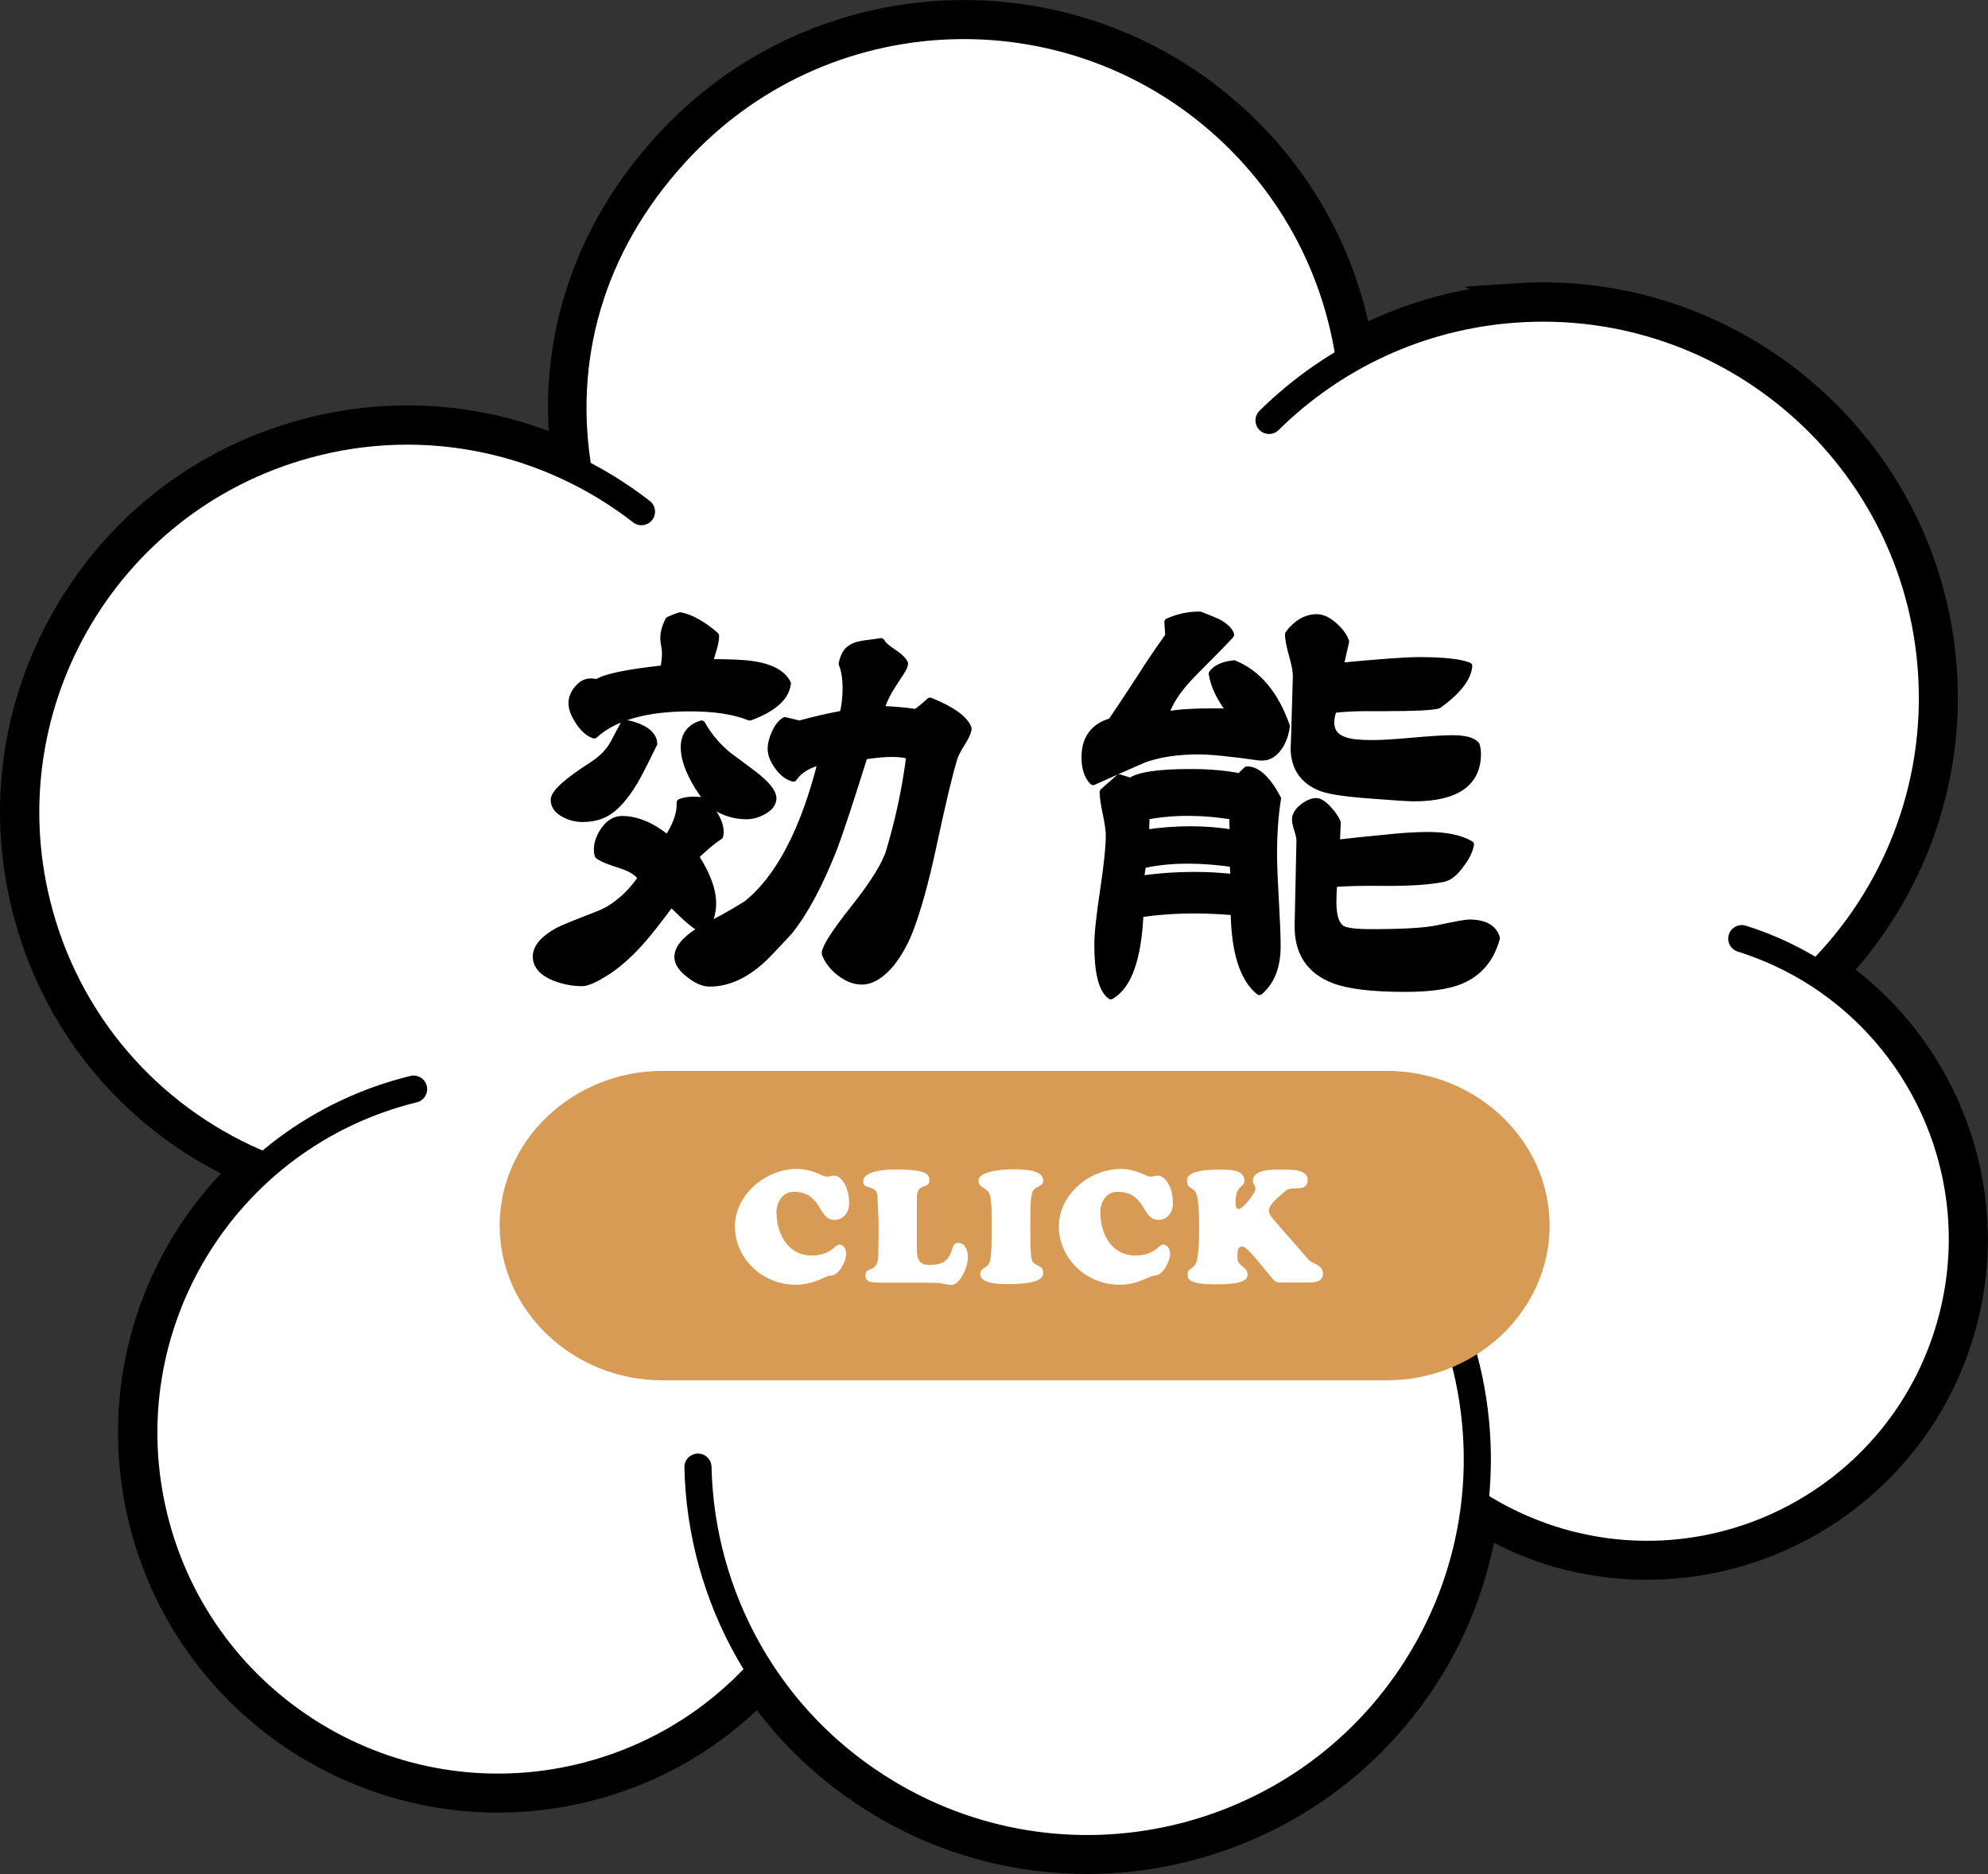 <svg viewBox="0 0 187.56 176.83" xmlns="http://www.w3.org/2000/svg"><rect x="0" y="0" width="187.56" height="176.83" fill="#333333" stroke="none"/><g stroke="#000"><path d="m142.98 28.02c-5.21.36-10.24 1.81-14.81 4.18-1.45-7.82-5.22-14.86-11.01-20.4-15.09-14.46-39.13-13.94-53.59 1.15-7.98 8.33-11.59 18.83-10.35 29.69-7.69-3.37-16.31-4.06-24.66-1.76-9.56 2.63-17.52 8.83-22.41 17.45-4.91 8.62-6.15 18.63-3.52 28.19 2.95 10.7 10.35 19.27 20.38 23.84-2.12 2.05-4.01 4.36-5.58 6.94-4.78 7.89-6.2 17.17-4.01 26.14 4.54 18.5 23.28 29.86 41.78 25.32 3.27-.8 6.37-2.06 9.22-3.73 2.61-1.53 5-3.42 7.15-5.6 3.01 4.29 6.93 7.98 11.61 10.77 12.27 7.33 27.06 6.89 38.6.14 5.34-3.12 9.98-7.59 13.37-13.26 2.52-4.22 4.11-8.79 4.86-13.47 1.94 1.11 3.96 2.07 6.11 2.75 8.64 2.72 17.6 1.43 24.86-2.81 6.39-3.74 11.47-9.76 13.86-17.36 4.13-13.11-.99-26.96-11.66-34.5 7.17-7.67 10.89-17.93 10.17-28.44-1.42-20.85-19.54-36.66-40.39-35.24z" fill="#fff" stroke-miterlimit="10" stroke-width="2.56"/><path d="m60.52 48.28c-8.66-6.73-20.28-9.44-31.66-6.3-19.16 5.28-30.41 25.08-25.13 44.24 3.1 11.26 11.22 19.78 21.28 23.83" fill="#fff" stroke-linecap="round" stroke-linejoin="round" stroke-width="2.56"/><path d="m39.02 102.77c-17.92 4.4-28.88 22.49-24.48 40.41s22.49 28.88 40.41 24.49c6.72-1.65 12.46-5.22 16.78-9.99" fill="#fff" stroke-linecap="round" stroke-linejoin="round" stroke-width="2.56"/><path d="m127.32 33.91c-1.13-7.84-4.79-15.38-10.96-21.29-14.66-14.04-37.93-13.54-51.98 1.12-8.19 8.55-11.55 19.14-9.93 30.01" fill="#fff" stroke-linecap="round" stroke-linejoin="round" stroke-width="2.56"/><path d="m171.47 91.91c7.29-7.25 11.51-17.51 10.76-28.57-1.38-20.26-18.92-35.56-39.18-34.18-9.14.62-17.27 4.54-23.32 10.51" fill="#fff" stroke-linecap="round" stroke-linejoin="round" stroke-width="2.56"/><path d="m139.24 141.89c2.2 1.42 4.62 2.57 7.23 3.4 15.66 4.93 32.36-3.76 37.29-19.43 4.93-15.66-3.76-32.36-19.43-37.29" fill="#fff" stroke-linecap="round" stroke-linejoin="round" stroke-width="2.56"/><path d="m65.85 138.44c.27 12.23 6.64 24.06 17.92 30.79 17.43 10.41 40 4.71 50.41-12.73 6.07-10.16 6.66-22.08 2.64-32.3" fill="#fff" stroke-linecap="round" stroke-linejoin="round" stroke-width="2.56"/><path d="m91.31 68.81c-.06.33-.26.77-.62 1.32-.39.63-.62 1.09-.7 1.36-.44 1.41-1.1 4.16-1.98 8.27-.74 3.47-1.5 6.2-2.28 8.19-.44 1.08-.99 2.04-1.65 2.9-.94 1.13-1.86 1.7-2.77 1.7-.69 0-1.38-.27-2.07-.81s-1.14-1.14-1.36-1.8c.05-.58.96-1.99 2.73-4.22 1.88-2.37 2.99-4.18 3.35-5.42.88-2.95 1.52-5.94 1.9-8.98-.39-.17-.95-.25-1.7-.25s-1.6.08-2.65.25c-1.32 4.22-2.27 7.1-2.85 8.64-1.35 3.45-2.76 6.08-4.22 7.9-.22.25-.86.92-1.9 2.03-1.82 1.9-3.68 2.85-5.58 2.85-.58 0-1.2-.26-1.86-.79-.74-.55-1.12-1.1-1.12-1.65 0-.85.79-1.74 2.36-2.65-.47-.08-1.48-.91-3.02-2.48-1.21 1.63-2.1 2.76-2.65 3.39-1.07 1.24-2.14 2.22-3.18 2.94-1.21.8-2.07 1.2-2.56 1.2-.88 0-1.75-.17-2.61-.5-1.13-.47-1.7-1.12-1.7-1.94s.66-1.61 1.99-2.36c.41-.22 1.47-.66 3.18-1.32.88-.33 1.49-.61 1.82-.83 1.16-.74 2.14-1.71 2.94-2.9-.33-.52-.97-.94-1.9-1.24-1.16-.36-1.89-.66-2.19-.91-.05-.17-.08-.33-.08-.5 0-.63.23-1.27.68-1.9.46-.63 1-.95 1.63-.95 1.38 0 2.81.61 4.3 1.82.85-1.27 1.25-2.41 1.2-3.43.36-.14.76-.21 1.2-.21.25 0 .52.01.83.04.41.3.8.74 1.16 1.32s.54 1.12.54 1.61c0 .11-.01.23-.04.37-.61.39-1.38 1.03-2.32 1.94 1.1 1.68 1.65 3.16 1.65 4.43 0 .86-.22 1.61-.66 2.27l.12-.08c.91-.39 2.16-1.08 3.76-2.07 3.09-2.45 5.46-6.98 7.11-13.57-1.24.28-2.14.81-2.69 1.61-.52-.14-1-.5-1.43-1.1-.43-.59-.64-1.14-.64-1.63 0-.44.12-.94.37-1.49s.55-.94.91-1.16l1.36.33c1.41-.39 2.79-.7 4.14-.95.19-.74.29-1.56.29-2.44 0-.94-.12-1.71-.37-2.32.14-.72.41-1.2.83-1.45.3-.22.83-.37 1.57-.45.25-.03.66-.08 1.24-.17.14.28.51.61 1.12 1.01s.96.75 1.08 1.05c0 .14-.11.39-.33.74-.39.58-.76 1.16-1.12 1.74-.41.72-.68 1.34-.79 1.86 1.08.03 2.19.12 3.35.29.33-.22.77-.58 1.32-1.08 2.04.83 3.23 1.68 3.56 2.56zm-29.66 1.36c-.77 1.6-1.38 2.79-1.82 3.56-.91 1.49-1.77 2.45-2.56 2.9-.63.39-1.41.58-2.32.58-.58 0-1.13-.14-1.65-.41-.66-.33-.99-.77-.99-1.32 0-.63 1.19-1.71 3.56-3.23.99-.63 1.71-1.39 2.15-2.27.19-.39.5-.95.91-1.7.61.08 1.17.26 1.7.54.66.36 1.01.81 1.03 1.36zm12.61-5.67c-.14 1.27-1.31 2.32-3.52 3.14-1.43-.58-3.31-.87-5.62-.87-4.16 0-7.18.85-9.06 2.56-.5-.17-.97-.58-1.41-1.24s-.66-1.24-.66-1.74c0-.47.18-.92.54-1.34.36-.43.76-.64 1.2-.64.19 0 .4.03.62.08.66-.5 2.76-.94 6.29-1.32.11-.52.17-1.03.17-1.53 0-.17-.03-.4-.08-.7-.06-.3-.08-.52-.08-.66 0-.52.15-1.09.46-1.7.41-.19.77-.33 1.07-.41.99.19 2.1.81 3.31 1.86 0 .36-.08.8-.25 1.32-.19.63-.3 1.05-.33 1.24 1.93 0 3.27.06 4.01.17 1.76.25 2.88.84 3.35 1.78zm-1.36 10.8c0 .5-.32.91-.95 1.24-.52.28-1.03.41-1.53.41-1.02 0-1.99-.28-2.9-.83-.47-.28-1.03-.95-1.7-2.03-.83-1.38-1.24-2.56-1.24-3.56 0-1.13.54-1.86 1.61-2.19.63 1.13 1.47 2.12 2.52 2.98.83.61 1.64 1.21 2.44 1.82 1.16.91 1.74 1.63 1.74 2.15z" stroke-linecap="round" stroke-linejoin="round" stroke-width=".71"/><path d="m121.33 68.52c-.06.66-.28 1.3-.66 1.9-.47.69-1.02 1.02-1.65.99h-.17c-2.73-.39-4.65-.58-5.75-.58-2.01 0-3.75.26-5.21.79-1.57.69-3.16 1.39-4.76 2.11-.5-.52-.74-1.28-.74-2.27 0-1.76.83-2.88 2.48-3.35.66-.96 1.63-2.43 2.9-4.38.52-.85 1.37-2.1 2.52-3.72l-.08-1.32c1.02-.44 2.03-.65 3.02-.62.91.36 1.45.58 1.61.66.69.36 1.1.74 1.24 1.16-.14.19-1.3 1.38-3.47 3.56-1.46 1.46-2.37 2.83-2.73 4.09 1.13-.28 3.23-.39 6.29-.33-1.02-1.3-1.61-2.51-1.78-3.64.36-.5 1.03-.8 2.03-.91 2.23.91 3.87 2.87 4.92 5.87zm-.83 6.87c-.25 1.54-.37 3.3-.37 5.25 0 .97.06 2.41.17 4.32.11 1.92.17 3.36.17 4.32 0 1.9-.55 3.32-1.65 4.26-1.52-1.24-2.3-3.75-2.36-7.53-1.3-.11-2.54-.17-3.72-.17-1.82 0-3.56.12-5.21.37-.19 4.22-1.1 6.8-2.73 7.73-.8-.58-1.2-2.18-1.2-4.8 0-1.02.18-2.72.54-5.09s.54-4.12.54-5.25c0-.47-.1-1.15-.29-2.05s-.29-1.56-.29-2.01l1.49-1.32 1.08.33c.77-.55 2.65-.83 5.62-.83 1.85 0 3.41.14 4.67.41l.7-.66c.94 0 1.89.9 2.85 2.69zm-4.05 7.44-.08-1.36c-1.52-.22-2.95-.33-4.3-.33-1.57 0-3.01.15-4.3.45l-.21 1.41c1.68-.25 3.41-.37 5.17-.37 1.21 0 2.45.07 3.72.21zm-.08-4.18-.04-1.65c-1.46-.25-2.88-.37-4.26-.37s-2.67.12-3.97.37l-.04 1.65c1.43-.22 2.84-.33 4.22-.33s2.74.11 4.09.33zm23-7.53c0 2.76-2 4.14-6 4.14-.41 0-1.71-.08-3.89-.25-2.4-.17-4-.4-4.8-.7-1.71-.66-2.56-1.92-2.56-3.76 0 .55.07-1.7.21-6.74 0-.47-.12-1.14-.37-2.01s-.37-1.52-.37-1.96c.77-1.02 1.65-1.53 2.65-1.53.5 0 1.03.25 1.59.74.56.5.93.99 1.1 1.49l-.54 2.36c3.75-.36 6.25-.54 7.49-.54 2.32 0 3.87.17 4.67.5-.11 1.13-1.06 2.34-2.85 3.64-.58.17-2.22.25-4.92.25h-1.82c-1.16 0-2.22.06-3.18.17-.17.47-.25.88-.25 1.24 0 .91.48 1.5 1.45 1.78.52.17 1.36.25 2.52.25.85 0 2.12-.08 3.78-.23 1.67-.15 2.92-.23 3.74-.23 1.16 0 1.9.19 2.23.58.08.28.12.55.12.83zm1.78 17.41c-.52 1.93-1.64 3.25-3.35 3.97-1.19.5-2.92.74-5.21.74-3.06 0-5.29-.26-6.7-.79-2.32-.88-3.45-2.62-3.39-5.21l.17-7.94c0-.22-.07-.55-.21-.99s-.21-.77-.21-.99c0-.39.23-.76.68-1.12.46-.36.88-.54 1.26-.54.3 0 .69.26 1.16.79.36.39.62.77.79 1.16l-.08 1.99c1.43-.17 2.87-.32 4.3-.45 1.71-.19 3.16-.29 4.34-.29 1.74 0 3.07.28 4.01.83-.11.61-.43 1.24-.95 1.9-.52.74-1.06 1.17-1.61 1.28-1.24.25-2.96.37-5.17.37-2.46-.03-4.18.01-5.17.12-.06.69-.08 1.28-.08 1.78 0 1.32.28 2.16.83 2.52.39.25 1.31.37 2.77.37 3.03 0 5.13-.12 6.29-.37 1.71-.36 2.7-.54 2.98-.54 1.43 0 2.29.47 2.56 1.41z" stroke-linecap="round" stroke-linejoin="round" stroke-width=".71"/></g><path d="m146.2 115.65c0 8.03-6.92 14.6-15.37 14.6h-68.32c-8.45 0-15.37-6.57-15.37-14.6s6.92-14.6 15.37-14.6h68.32c8.45 0 15.37 6.57 15.37 14.6z" fill="#d79b55"/><path d="m75.2 110.3c1.47 0 2.41.73 2.8.73.33 0 .42-.1.67-.1.63 0 1.44.94 1.44 2.61 0 .85-.51 1.57-1.4 1.57-1.54 0-1.15-2.65-3.82-2.65-1.15 0-1.63 1.08-1.63 1.9 0 2.22 1.19 4.11 3.29 4.11 1.9 0 2.19-1.03 2.65-1.03.44 0 .64.51.64.88 0 .66-.69 2.04-1.44 2.04-.51 0-1.56.87-3.33.87-3.15 0-5.73-2.49-5.73-5.5s2.9-5.43 5.85-5.43z" fill="#fff"/><path d="m82.9 121.02c-.48 0-1.25.03-1.25-.66 0-.93 1.17-.15 1.21-1.89.03-1.09.03-2.05.03-2.94s-.08-1.74-.1-2.58c-.03-1.26-1.35-.6-1.35-1.45 0-1.09 2.35-1.15 3.09-1.15 3 0 3.15.51 3.15 1.02 0 .87-1.18.21-1.18 1.62v4.77c0 1.08.18 1.6 1.25 1.6 2.55 0 1.68-2.08 2.64-2.08.67 0 .93.72.93 1.29 0 1.17-.84 2.67-1.53 2.67-.27 0-.48-.06-.75-.1-.29-.06-.62-.1-1.12-.1h-5.01z" fill="#fff"/><path d="m93.56 115.02c0-1.9-.15-2.34-.31-2.55-.35-.43-.93-.48-.93-1.05 0-1.08 3.06-1.08 3.36-1.08.9 0 2.74.03 2.74 1.05 0 .54-.57.51-.91.9-.29.33-.3 1.68-.3 2.73v1.48c0 2.67.18 2.61.48 2.79.38.22.73.3.73.76s-.13 1.12-3.42 1.12c-.63 0-2.52-.01-2.52-.97 0-.48.51-.55.75-.84.18-.21.33-.77.33-2.86z" fill="#fff"/><path d="m105.74 110.3c1.47 0 2.42.73 2.8.73.33 0 .42-.1.68-.1.63 0 1.44.94 1.44 2.61 0 .85-.51 1.57-1.39 1.57-1.54 0-1.16-2.65-3.83-2.65-1.16 0-1.63 1.08-1.63 1.9 0 2.22 1.18 4.11 3.28 4.11 1.91 0 2.19-1.03 2.66-1.03.43 0 .65.51.65.88 0 .66-.69 2.04-1.44 2.04-.51 0-1.56.87-3.33.87-3.15 0-5.73-2.49-5.73-5.5s2.89-5.43 5.85-5.43z" fill="#fff"/><path d="m118.69 119c-.26-.3-1.14-1.39-1.49-1.39-.39 0-.45.39-.45.82v.32c0 .72.95.78.95 1.51 0 .48-.35.93-2.98.93-2.37 0-2.67-.4-2.67-.91 0-.78.75-.37.93-1.62.13-.84.15-1.8.15-2.65 0-.93.01-2.01-.15-2.92-.2-1.29-.99-.73-.99-1.65 0-.24-.13-1.08 3.15-1.08.71 0 2.26-.02 2.26 1.02 0 .79-.83.32-.83 2.08 0 .2.02.63.29.63.4 0 1.59-1.54 1.59-1.89 0-.32-.24-.46-.24-.79 0-1.11 1.98-1.05 2.7-1.05s2.46-.08 2.46.99c0 1.23-1.56.49-2.08 1.02-.3.3-1.58 1.21-1.58 1.84 0 .4.36.76.6 1.05l3.13 3.58c.45.51 1.37.45 1.37 1.36 0 .75-.76.82-1.35.82h-2.55c-.58 0-.6-.04-1.2-.78z" fill="#fff"/></svg>